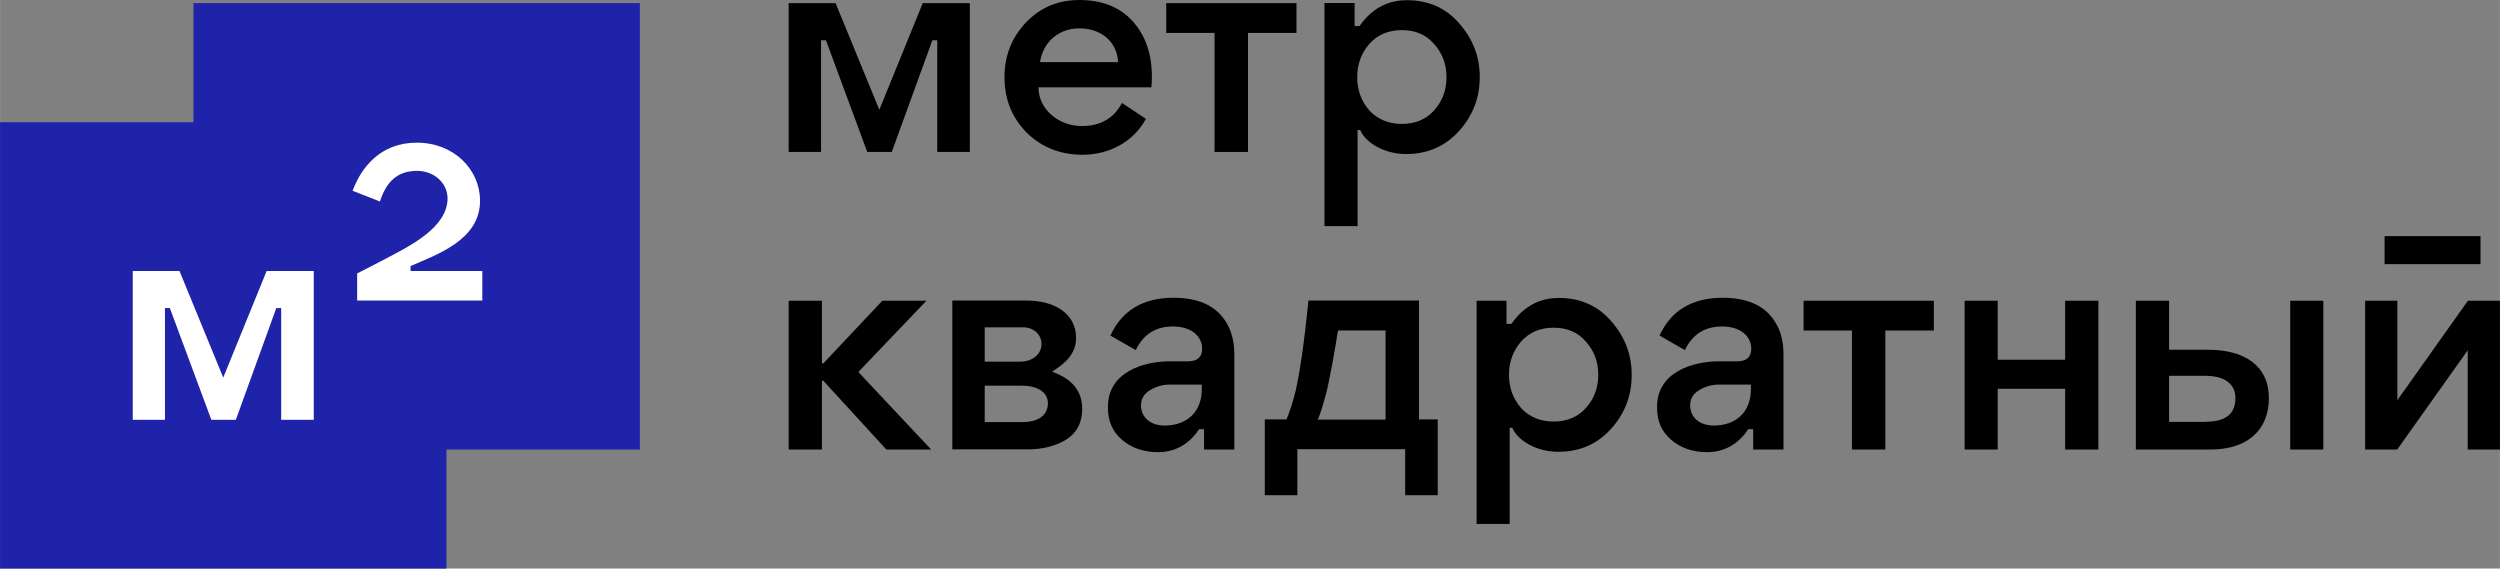 <?xml version="1.0" encoding="UTF-8"?> <!-- Creator: CorelDRAW 2021.5 --> <svg xmlns="http://www.w3.org/2000/svg" xmlns:xlink="http://www.w3.org/1999/xlink" xmlns:xodm="http://www.corel.com/coreldraw/odm/2003" xml:space="preserve" width="16.102mm" height="3.662mm" style="shape-rendering:geometricPrecision; text-rendering:geometricPrecision; image-rendering:optimizeQuality; fill-rule:evenodd; clip-rule:evenodd" viewBox="0 0 142.81 32.48"><rect x="0" y="0" width="142.81" height="32.48" fill="#808080" stroke="none"/> <defs> <style type="text/css"> <![CDATA[ .fil1 {fill:black} .fil2 {fill:#1E23AA} .fil0 {fill:black;fill-rule:nonzero} .fil3 {fill:white;fill-rule:nonzero} ]]> </style> </defs> <g id="Layer_x0020_1">  <polygon class="fil0" points="45.05,0.18 45.05,8.68 46.9,8.68 46.9,2.3 47.18,2.3 49.54,8.68 50.94,8.68 53.26,2.3 53.54,2.3 53.54,8.68 55.4,8.68 55.4,0.18 52.71,0.18 50.23,6.27 47.73,0.18 "></polygon> <polygon class="fil0" points="45.05,17.18 45.05,25.68 46.95,25.68 46.95,21.75 47.03,21.75 50.63,25.68 53.19,25.68 49.03,21.25 52.92,17.18 50.4,17.18 47.03,20.76 46.95,20.76 46.95,17.18 "></polygon> <path class="fil0" d="M56.25 22.03l2.1 0c0.88,0 1.51,0.35 1.51,1 0,0.7 -0.56,1.08 -1.43,1.08l-2.18 0 0 -2.09zm0 -3.33l2.01 0c1.61,-0.13 1.7,1.99 -0.05,1.96l-1.96 0 0 -1.96zm-1.86 6.97l4.32 0c0.86,0 1.59,-0.19 2.2,-0.56 0.6,-0.38 0.91,-0.97 0.91,-1.75 0,-1.26 -0.87,-1.81 -1.72,-2.13 0.8,-0.5 1.37,-1.05 1.37,-1.93 0,-1.35 -1.18,-2.13 -2.83,-2.13l-4.24 0 0 8.5z"></path> <path class="fil0" d="M86.9 19.5c0.48,-0.53 1.1,-0.78 1.85,-0.78 0.75,0 1.37,0.25 1.83,0.78 0.48,0.53 0.72,1.16 0.72,1.91 0,0.75 -0.24,1.39 -0.72,1.91 -0.46,0.51 -1.08,0.76 -1.83,0.76 -0.75,0 -1.37,-0.25 -1.85,-0.76 -0.46,-0.53 -0.7,-1.16 -0.7,-1.91 0,-0.75 0.24,-1.38 0.7,-1.91zm6.31 1.9c0,-1.13 -0.38,-2.15 -1.16,-3.04 -0.76,-0.89 -1.77,-1.34 -3.01,-1.34 -1.62,0 -2.4,1.07 -2.7,1.48 -0.04,0 -0.23,0 -0.28,0l0 -1.32 -1.71 0 0 12.75 1.89 0 0 -5.49c0.05,0 0.09,0 0.15,0 0.3,0.72 1.38,1.37 2.61,1.37 1.23,0 2.23,-0.43 3.02,-1.3 0.8,-0.88 1.19,-1.91 1.19,-3.1z"></path> <path class="fil0" d="M78.23 2.5c0.48,-0.53 1.1,-0.78 1.85,-0.78 0.75,0 1.37,0.25 1.83,0.78 0.48,0.53 0.72,1.16 0.72,1.91 0,0.75 -0.24,1.38 -0.72,1.91 -0.46,0.51 -1.08,0.76 -1.83,0.76 -0.75,0 -1.37,-0.26 -1.85,-0.76 -0.46,-0.53 -0.7,-1.16 -0.7,-1.91 0,-0.75 0.24,-1.39 0.7,-1.91zm6.3 1.89c0,-1.13 -0.38,-2.15 -1.16,-3.04 -0.76,-0.89 -1.77,-1.34 -3.01,-1.34 -1.62,0 -2.4,1.07 -2.7,1.48 -0.04,0 -0.23,0 -0.28,0l0 -1.32 -1.72 0 0 12.75 1.89 0 0 -5.49c0.05,0 0.09,0 0.15,0 0.3,0.72 1.38,1.37 2.61,1.37 1.23,0 2.23,-0.43 3.03,-1.31 0.8,-0.88 1.19,-1.91 1.19,-3.1z"></path> <path class="fil0" d="M100.02 22.24c0,1.27 -0.83,2.07 -2.12,2.07 -0.81,0 -1.35,-0.46 -1.35,-1.16 0,-0.37 0.17,-0.65 0.51,-0.86 0.35,-0.21 0.73,-0.32 1.13,-0.32l1.83 0 0 0.27zm0.02 -2.32c0,0.48 -0.27,0.72 -0.8,0.72l-1.05 0c-1.5,0 -3.53,0.62 -3.53,2.59l0 0.1c0,0.73 0.27,1.34 0.81,1.8 0.54,0.46 1.23,0.7 2.05,0.7 1.07,0 1.83,-0.54 2.35,-1.31 0.05,0 0.24,0 0.28,0l0 1.16 1.73 0 0 -5.41c0,-0.59 -0.09,-1.1 -0.29,-1.53 -0.53,-1.16 -1.59,-1.73 -3.18,-1.73 -1.74,0 -2.95,0.72 -3.61,2.16l1.45 0.83c0.43,-0.91 1.15,-1.35 2.12,-1.35 1.07,0 1.67,0.57 1.67,1.27z"></path> <path class="fil0" d="M68.65 22.24c0,1.27 -0.83,2.07 -2.12,2.07 -0.81,0 -1.35,-0.46 -1.35,-1.16 0,-0.37 0.17,-0.65 0.51,-0.86 0.35,-0.21 0.73,-0.32 1.13,-0.32l1.83 0 0 0.27zm0.02 -2.32c0,0.48 -0.27,0.72 -0.8,0.72l-1.05 0c-1.5,0 -3.53,0.62 -3.53,2.59l0 0.1c0,0.73 0.27,1.34 0.81,1.8 0.54,0.46 1.23,0.7 2.05,0.7 1.07,0 1.83,-0.54 2.35,-1.31 0.05,0 0.24,0 0.28,0l0 1.16 1.73 0 0 -5.41c0,-0.59 -0.1,-1.1 -0.29,-1.53 -0.53,-1.16 -1.59,-1.73 -3.18,-1.73 -1.74,0 -2.95,0.72 -3.61,2.16l1.45 0.83c0.43,-0.91 1.15,-1.35 2.12,-1.35 1.07,0 1.67,0.57 1.67,1.27z"></path> <polygon class="fil0" points="103.03,18.88 105.79,18.88 105.79,25.68 107.7,25.68 107.7,18.88 110.47,18.88 110.47,17.18 103.03,17.18 "></polygon> <polygon class="fil0" points="112.23,25.68 114.12,25.68 114.12,22.21 117.97,22.21 117.97,25.68 119.87,25.68 119.87,17.18 117.97,17.18 117.97,20.55 114.12,20.55 114.12,17.18 112.23,17.18 "></polygon> <polygon class="fil1" points="130.83,25.68 132.72,25.68 132.72,17.18 130.83,17.18 "></polygon> <polygon class="fil1" points="135.11,25.68 136.94,25.68 140.97,20.01 140.97,25.68 142.81,25.68 142.81,17.18 140.98,17.18 136.95,22.86 136.95,17.18 135.11,17.18 "></polygon> <path class="fil1" d="M126.03 24.09c1.11,0 1.67,-0.45 1.67,-1.35 0,-0.84 -0.68,-1.27 -1.7,-1.27l-2.09 0 0 2.63 2.12 0zm-2.12 -6.91l0 2.8 2.23 0c2.09,0 3.47,0.92 3.47,2.77 0,1.77 -1.18,2.93 -3.33,2.93l-4.27 0 0 -8.5 1.89 0z"></path> <polygon class="fil1" points="136.22,15.09 141.7,15.09 141.7,13.49 136.22,13.49 "></polygon> <path class="fil0" d="M81.06 23.97l0 -6.8 -6.32 0c0,0 -0.26,2.86 -0.64,4.75 -0.2,1.02 -0.54,1.88 -0.61,2.04l-1.24 0 0 4.33 1.86 0 0 -2.63 6.16 0 0 2.63 1.86 0 0 -4.33 -1.08 0zm-1.91 0l-3.87 0c0.1,-0.23 0.4,-1.07 0.61,-2.08 0.3,-1.44 0.54,-3.01 0.54,-3.01l2.72 0 0 5.09z"></path> <path class="fil0" d="M61.66 1.62c1.21,0 2.15,0.73 2.21,1.93l-4.46 0c0.17,-1.16 1.08,-1.93 2.24,-1.93zm4.11 3.36c0.02,-0.14 0.03,-0.33 0.03,-0.59 0,-1.32 -0.37,-2.37 -1.1,-3.18 -0.73,-0.81 -1.75,-1.21 -3.04,-1.21 -1.23,0 -2.24,0.43 -3.06,1.29 -0.81,0.86 -1.22,1.89 -1.22,3.12 0,1.26 0.43,2.32 1.27,3.17 0.86,0.84 1.93,1.26 3.18,1.26 1.53,0 2.91,-0.73 3.63,-2.05l-1.37 -0.91c-0.46,0.88 -1.23,1.32 -2.29,1.32 -0.65,0 -1.23,-0.21 -1.72,-0.62 -0.49,-0.43 -0.75,-0.96 -0.76,-1.59l6.45 0z"></path> <polygon class="fil0" points="66.62,1.88 69.38,1.88 69.38,8.68 71.29,8.68 71.29,1.88 74.06,1.88 74.06,0.18 66.62,0.18 "></polygon> <polygon class="fil2" points="36.55,25.68 25.5,25.68 25.5,32.48 -0,32.48 -0,6.98 11.05,6.98 11.05,0.18 36.55,0.18 "></polygon> <polygon class="fil3" points="7.58,15.48 7.58,23.98 9.42,23.98 9.42,17.6 9.7,17.6 12.07,23.98 13.47,23.98 15.78,17.6 16.06,17.6 16.06,23.98 17.92,23.98 17.92,15.48 15.23,15.48 12.75,21.57 10.25,15.48 "></polygon> <path class="fil3" d="M27.55 17.18l0 -1.7 -4.1 0c0,0 0,-0.27 0,-0.28 1.44,-0.64 3.97,-1.46 3.97,-3.73 0,-1.79 -1.5,-3.32 -3.61,-3.32 -2.11,0 -3.19,1.45 -3.67,2.75l1.56 0.61c0.35,-1.09 0.97,-1.75 2.12,-1.75 1,0 1.82,0.74 1.74,1.72 -0.1,1.27 -1.47,2.19 -2.72,2.87 -0.96,0.52 -2.44,1.27 -2.44,1.27l0 1.55 7.15 0z"></path> </g> </svg> 